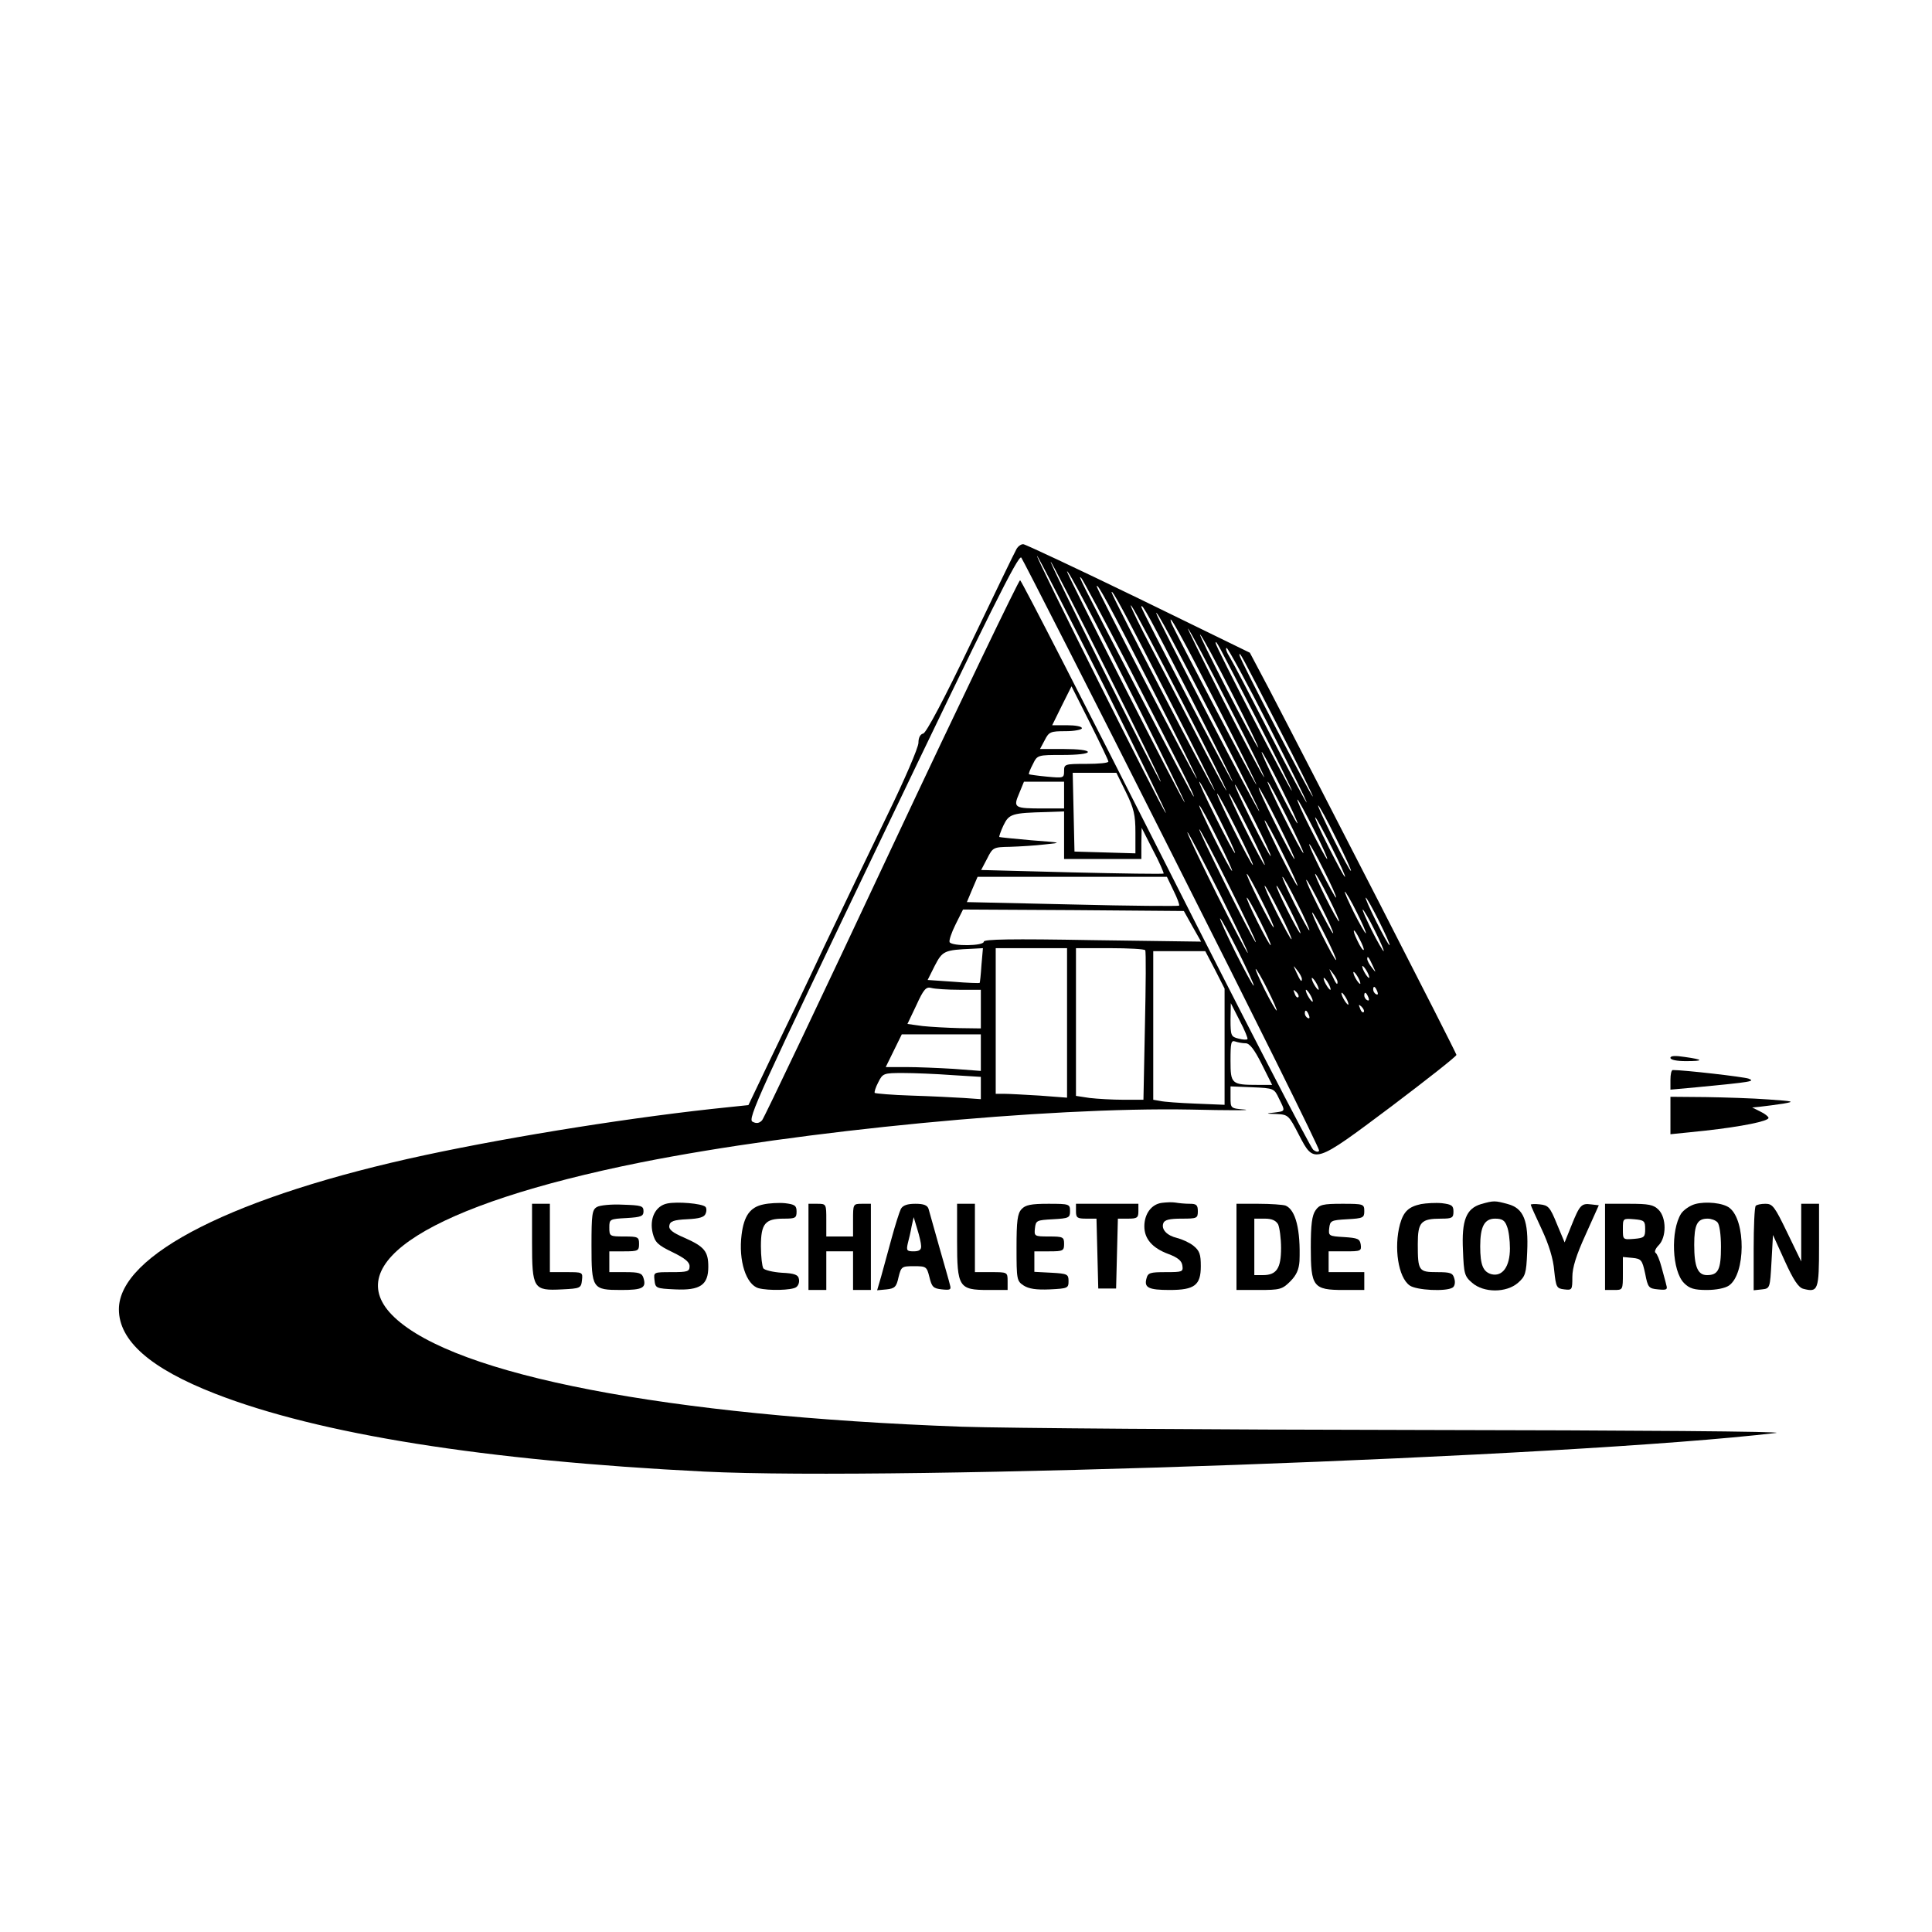 <?xml version="1.0" standalone="no"?>
<!DOCTYPE svg PUBLIC "-//W3C//DTD SVG 20010904//EN"
 "http://www.w3.org/TR/2001/REC-SVG-20010904/DTD/svg10.dtd">
<svg version="1.0" xmlns="http://www.w3.org/2000/svg"
 width="650pt" height="650pt" viewBox="0 0 650 650"
 preserveAspectRatio="xMidYMid meet">
<g transform="translate(0,650) scale(0.1,-0.1)"
fill="#000000" stroke="none">
<path d="M3420 4653 c-6 -10 -75 -153 -154 -318 -90 -188 -150 -301 -160 -303
-10 -2 -16 -14 -16 -31 0 -16 -47 -125 -104 -242 -57 -118 -152 -315 -211
-439 -58 -124 -140 -295 -182 -381 l-75 -157 -67 -7 c-306 -31 -716 -96 -1020
-161 -639 -137 -1031 -335 -1031 -519 0 -106 106 -199 324 -284 349 -136 905
-225 1646 -262 649 -32 2918 49 3605 130 40 5 -479 9 -1200 10 -698 1 -1391 6
-1540 11 -992 36 -1702 173 -1908 368 -192 181 122 379 828 521 536 107 1369
187 1850 178 127 -3 209 -3 183 0 -48 4 -48 4 -48 41 l0 37 73 -3 c73 -3 74
-4 90 -38 22 -44 22 -42 -15 -47 -31 -3 -30 -4 7 -5 39 -2 41 -4 75 -70 52
-100 50 -100 313 97 119 90 217 167 217 172 0 7 -473 929 -632 1234 l-63 119
-375 183 c-206 100 -381 182 -387 182 -7 1 -18 -7 -23 -16z m524 -1028 c274
-542 496 -990 494 -996 -2 -6 -10 -5 -20 3 -9 7 -233 440 -497 963 -264 522
-484 951 -489 953 -4 1 -199 -404 -432 -900 -233 -497 -429 -909 -436 -917 -9
-10 -19 -12 -32 -5 -18 8 19 89 437 961 360 752 458 949 467 937 6 -8 235
-457 508 -999z m-230 568 c120 -241 214 -433 208 -428 -14 15 -440 865 -433
865 3 0 104 -197 225 -437z m11 47 c102 -203 183 -370 180 -370 -3 0 -88 167
-190 370 -102 204 -183 370 -180 370 3 0 88 -166 190 -370z m111 -132 c85
-170 152 -308 150 -308 -6 0 -396 767 -396 777 0 13 85 -148 246 -469z m-43
157 c181 -351 228 -445 223 -445 -2 0 -83 152 -179 338 -207 400 -212 410
-199 397 5 -5 75 -136 155 -290z m86 -87 c84 -164 150 -298 148 -298 -6 0
-337 637 -337 647 0 15 38 -54 189 -349z m60 -42 c84 -163 150 -296 148 -296
-6 0 -347 656 -347 667 0 14 42 -64 199 -371z m39 2 c84 -164 151 -298 148
-298 -2 0 -52 93 -111 208 -59 114 -134 259 -167 322 -32 63 -51 104 -41 91
10 -13 87 -159 171 -323z m26 20 c81 -159 145 -288 143 -288 -5 0 -307 578
-307 588 0 17 30 -38 164 -300z m100 -120 c76 -148 135 -268 133 -268 -6 0
-347 656 -347 667 0 12 58 -96 214 -399z m-10 90 c76 -148 135 -268 133 -268
-5 0 -276 518 -286 544 -16 47 37 -49 153 -276z m41 -3 c71 -137 123 -245 118
-240 -6 6 -68 123 -138 260 -70 138 -123 246 -118 240 6 -5 68 -122 138 -260z
m11 40 c53 -104 92 -185 87 -180 -14 14 -208 392 -195 380 6 -5 55 -95 108
-200z m78 -77 c70 -137 125 -248 122 -248 -5 0 -256 484 -256 496 0 13 3 7
134 -248z m44 -28 c73 -143 131 -260 128 -260 -2 0 -57 102 -122 228 -64 125
-125 242 -136 260 -11 17 -16 32 -11 32 4 0 68 -117 141 -260z m31 -2 c68
-131 120 -238 118 -238 -6 0 -247 464 -247 476 0 13 4 5 129 -238z m-570 -120
c1 -5 -33 -8 -74 -8 -73 0 -75 -1 -75 -24 0 -24 -2 -24 -57 -19 -32 3 -59 7
-61 8 -2 2 4 17 13 34 15 31 16 31 100 31 50 0 85 4 85 10 0 6 -33 10 -80 10
l-81 0 16 30 c14 28 20 30 70 30 30 0 55 5 55 10 0 6 -22 10 -50 10 l-50 0 32
65 33 66 62 -123 c34 -68 62 -126 62 -130z m581 -88 c33 -66 58 -120 55 -120
-3 0 -32 54 -65 120 -33 66 -58 120 -55 120 3 0 32 -54 65 -120z m-522 -15
c27 -55 32 -77 32 -136 l0 -70 -102 3 -103 3 -3 133 -3 132 74 0 73 0 32 -65z
m-208 -10 l0 -45 -69 0 c-99 0 -103 2 -82 51 l16 39 68 0 67 0 0 -45z m520
-75 c33 -66 58 -120 55 -120 -3 0 -32 54 -65 120 -33 66 -58 120 -55 120 3 0
32 -54 65 -120z m230 0 c33 -66 58 -120 55 -120 -3 0 -32 54 -65 120 -33 66
-58 120 -55 120 3 0 32 -54 65 -120z m-110 -10 c33 -66 58 -120 55 -120 -3 0
-32 54 -65 120 -33 66 -58 120 -55 120 3 0 32 -54 65 -120z m80 -10 c33 -66
58 -120 55 -120 -3 0 -32 54 -65 120 -33 66 -58 120 -55 120 3 0 32 -54 65
-120z m-140 -20 c33 -66 58 -120 55 -120 -3 0 -32 54 -65 120 -33 66 -58 120
-55 120 3 0 32 -54 65 -120z m40 0 c33 -66 58 -120 55 -120 -3 0 -32 54 -65
120 -33 66 -58 120 -55 120 3 0 32 -54 65 -120z m220 0 c28 -55 48 -100 45
-100 -3 0 -27 45 -55 100 -28 55 -48 100 -45 100 3 0 27 -45 55 -100z m-325
-30 c30 -60 53 -110 50 -110 -3 0 -30 50 -60 110 -30 61 -53 110 -50 110 3 0
30 -49 60 -110z m400 0 c30 -60 53 -110 50 -110 -3 0 -30 50 -60 110 -30 61
-53 110 -50 110 3 0 30 -49 60 -110z m-915 10 l0 -80 130 0 130 0 0 53 1 52
38 -75 c22 -41 37 -77 36 -79 -2 -2 -141 0 -309 4 l-305 8 20 38 c19 38 21 39
77 40 31 1 84 4 117 8 60 6 59 6 -45 14 -57 5 -106 10 -108 11 -1 2 5 20 14
39 19 39 28 42 147 45 l57 2 0 -80z m900 -40 c28 -55 48 -100 45 -100 -3 0
-27 45 -55 100 -28 55 -48 100 -45 100 3 0 27 -45 55 -100z m-165 -20 c30 -60
53 -110 50 -110 -3 0 -30 50 -60 110 -30 61 -53 110 -50 110 3 0 30 -49 60
-110z m-180 -110 c52 -104 93 -190 90 -190 -3 0 -48 86 -100 190 -52 105 -93
190 -90 190 3 0 48 -85 100 -190z m-34 -21 c55 -111 99 -203 97 -205 -2 -1
-50 89 -106 201 -56 113 -100 205 -97 205 3 0 50 -90 106 -201z m354 71 c25
-49 43 -90 40 -90 -3 0 -25 41 -50 90 -25 50 -43 90 -40 90 3 0 25 -40 50 -90z
m-210 -100 c25 -49 43 -90 40 -90 -3 0 -25 41 -50 90 -25 50 -43 90 -40 90 3
0 25 -40 50 -90z m225 10 c22 -44 38 -80 35 -80 -3 0 -23 36 -45 80 -22 44
-38 80 -35 80 3 0 23 -36 45 -80z m-522 24 c13 -26 21 -48 19 -51 -3 -2 -164
-1 -359 4 l-355 8 18 43 18 42 319 0 318 0 22 -46z m417 -44 c25 -49 43 -90
40 -90 -3 0 -25 41 -50 90 -25 50 -43 90 -40 90 3 0 25 -40 50 -90z m80 -10
c25 -49 43 -90 40 -90 -3 0 -25 41 -50 90 -25 50 -43 90 -40 90 3 0 25 -40 50
-90z m-140 -20 c25 -49 43 -90 40 -90 -3 0 -25 41 -50 90 -25 50 -43 90 -40
90 3 0 25 -40 50 -90z m35 10 c22 -44 38 -80 35 -80 -3 0 -23 36 -45 80 -22
44 -38 80 -35 80 3 0 23 -36 45 -80z m225 -10 c19 -38 33 -70 30 -70 -2 0 -21
32 -40 70 -19 39 -33 70 -30 70 2 0 21 -31 40 -70z m-325 -30 c22 -44 38 -80
35 -80 -3 0 -23 36 -45 80 -22 44 -38 80 -35 80 3 0 23 -36 45 -80z m400 0
c22 -44 38 -80 35 -80 -3 0 -23 36 -45 80 -22 44 -38 80 -35 80 3 0 23 -36 45
-80z m-628 -17 l29 -51 -365 5 c-274 5 -366 3 -366 -5 0 -15 -106 -16 -115 -2
-3 5 6 32 20 60 l25 50 372 -2 371 -3 29 -52z m613 -13 c19 -38 33 -70 30 -70
-2 0 -21 32 -40 70 -19 39 -33 70 -30 70 2 0 21 -31 40 -70z m-165 -20 c22
-44 38 -80 35 -80 -3 0 -23 36 -45 80 -22 44 -38 80 -35 80 3 0 23 -36 45 -80z
m-294 -51 c30 -61 54 -113 52 -115 -2 -2 -29 48 -61 111 -31 63 -55 115 -52
115 3 0 30 -50 61 -111z m409 40 c9 -17 15 -33 13 -35 -3 -2 -12 12 -21 31
-21 43 -13 47 8 4z m-1273 -86 c-2 -32 -5 -59 -6 -60 -1 -1 -41 0 -88 4 l-87
6 24 48 c26 50 32 53 126 57 l36 2 -5 -57z m288 -194 l0 -252 -92 7 c-50 3
-104 6 -120 6 l-28 0 0 245 0 245 120 0 120 0 0 -251z m263 244 c3 -5 2 -119
-1 -255 l-5 -248 -67 0 c-37 0 -88 3 -114 6 l-46 7 0 248 0 249 114 0 c63 0
117 -3 119 -7z m235 -66 l32 -63 0 -196 0 -195 -97 4 c-54 2 -108 6 -120 9
l-23 4 0 250 0 250 88 0 87 0 33 -63z m531 13 c11 -24 11 -24 -3 -6 -9 11 -16
24 -16 30 0 12 5 7 19 -24z m-239 -44 c0 -12 -5 -7 -19 24 -11 24 -11 24 3 6
9 -11 16 -24 16 -30z m220 24 c6 -11 8 -20 6 -20 -3 0 -10 9 -16 20 -6 11 -8
20 -6 20 3 0 10 -9 16 -20z m-335 -60 c19 -38 33 -70 30 -70 -2 0 -21 32 -40
70 -19 39 -33 70 -30 70 2 0 21 -31 40 -70z m235 26 c0 -12 -5 -7 -19 24 -11
24 -11 24 3 6 9 -11 16 -24 16 -30z m70 14 c6 -11 8 -20 6 -20 -3 0 -10 9 -16
20 -6 11 -8 20 -6 20 3 0 10 -9 16 -20z m-140 -20 c6 -11 8 -20 6 -20 -3 0
-10 9 -16 20 -6 11 -8 20 -6 20 3 0 10 -9 16 -20z m40 0 c6 -11 8 -20 6 -20
-3 0 -10 9 -16 20 -6 11 -8 20 -6 20 3 0 10 -9 16 -20z m-1242 -20 l72 0 0
-65 0 -65 -72 1 c-40 1 -96 4 -124 7 l-51 7 30 63 c25 55 33 63 51 58 11 -3
54 -6 94 -6z m1406 -6 c3 -8 2 -12 -4 -9 -6 3 -10 10 -10 16 0 14 7 11 14 -7z
m-266 -19 c-3 -3 -9 2 -12 12 -6 14 -5 15 5 6 7 -7 10 -15 7 -18z m42 5 c6
-11 8 -20 6 -20 -3 0 -10 9 -16 20 -6 11 -8 20 -6 20 3 0 10 -9 16 -20z m120
-10 c6 -11 8 -20 6 -20 -3 0 -10 9 -16 20 -6 11 -8 20 -6 20 3 0 10 -9 16 -20z
m74 4 c3 -8 2 -12 -4 -9 -6 3 -10 10 -10 16 0 14 7 11 14 -7z m-407 -140 c-3
-3 -16 -2 -31 2 -24 6 -26 10 -26 63 l1 56 30 -59 c17 -32 28 -60 26 -62z
m391 91 c-3 -3 -9 2 -12 12 -6 14 -5 15 5 6 7 -7 10 -15 7 -18z m-184 -11 c3
-8 2 -12 -4 -9 -6 3 -10 10 -10 16 0 14 7 11 14 -7z m-1104 -125 l0 -62 -92 7
c-50 3 -122 6 -159 6 l-69 0 27 55 27 55 133 0 133 0 0 -61z m891 31 c13 0 29
-20 54 -70 l35 -70 -47 0 c-90 0 -93 3 -93 82 0 60 2 69 16 64 9 -3 24 -6 35
-6z m-988 -107 l97 -6 0 -38 0 -37 -57 4 c-32 2 -111 6 -176 8 -66 2 -121 7
-124 9 -2 3 3 19 12 36 15 30 18 31 83 31 37 0 111 -3 165 -7z"/>
<path d="M5620 2941 c0 -7 22 -11 52 -11 62 0 60 5 -4 14 -32 5 -48 4 -48 -3z"/>
<path d="M5620 2867 l0 -33 88 8 c187 18 198 20 175 29 -16 6 -216 29 -255 29
-5 0 -8 -15 -8 -33z"/>
<path d="M5620 2747 l0 -63 117 12 c125 14 213 32 213 43 0 4 -12 14 -27 21
l-28 14 30 3 c17 2 50 6 75 10 40 7 35 8 -50 14 -52 4 -148 7 -212 8 l-118 1
0 -63z"/>
<path d="M2245 2451 c-40 -8 -61 -51 -49 -100 8 -31 17 -40 67 -64 41 -20 57
-33 57 -47 0 -18 -7 -20 -61 -20 -60 0 -60 0 -57 -27 3 -27 5 -28 69 -31 85
-4 112 15 112 76 0 52 -13 68 -81 98 -40 17 -53 28 -50 41 2 14 15 19 60 21
41 2 58 7 62 19 4 9 3 20 -1 23 -12 11 -94 18 -128 11z"/>
<path d="M2569 2448 c-45 -9 -66 -38 -74 -102 -11 -87 15 -168 57 -180 34 -9
111 -7 126 3 8 5 12 17 10 27 -2 15 -14 20 -58 22 -30 2 -58 9 -62 15 -4 7 -8
40 -8 74 0 76 14 93 76 93 40 0 44 2 44 24 0 20 -6 24 -39 28 -21 2 -54 0 -72
-4z"/>
<path d="M3908 2453 c-35 -5 -58 -38 -58 -79 0 -42 27 -73 81 -93 32 -12 45
-23 47 -39 3 -21 0 -22 -56 -22 -53 0 -60 -2 -65 -22 -8 -30 7 -38 78 -38 84
0 105 16 105 80 0 40 -4 52 -25 69 -14 11 -39 22 -55 26 -34 8 -54 29 -46 50
4 11 21 15 61 15 52 0 55 1 55 25 0 21 -5 25 -27 25 -16 0 -37 2 -48 4 -11 2
-32 1 -47 -1z"/>
<path d="M4781 2449 c-42 -9 -59 -25 -71 -68 -21 -78 -6 -179 33 -206 23 -16
122 -21 144 -7 7 4 10 17 6 30 -5 19 -12 22 -58 22 -62 0 -65 4 -65 95 0 74
11 85 79 85 37 0 41 3 41 24 0 20 -6 24 -39 28 -21 2 -53 0 -70 -3z"/>
<path d="M4983 2449 c-50 -15 -66 -54 -61 -156 3 -78 5 -87 31 -109 39 -34
115 -34 154 0 25 22 28 31 31 103 5 106 -12 148 -65 162 -44 12 -47 12 -90 0z
m87 -75 c6 -14 10 -47 10 -74 0 -61 -25 -96 -62 -87 -28 8 -38 30 -38 94 0 66
14 93 50 93 24 0 33 -6 40 -26z"/>
<path d="M5703 2449 c-18 -5 -39 -20 -47 -32 -36 -57 -31 -193 10 -234 18 -18
34 -23 76 -23 32 0 62 6 75 15 56 39 57 218 2 261 -21 17 -80 23 -116 13z m75
-61 c7 -7 12 -41 12 -83 0 -76 -9 -95 -47 -95 -31 0 -43 28 -43 102 0 68 10
88 45 88 12 0 26 -5 33 -12z"/>
<path d="M1790 2322 c0 -158 4 -165 101 -160 61 3 64 4 67 31 3 27 2 27 -52
27 l-56 0 0 115 0 115 -30 0 -30 0 0 -128z"/>
<path d="M2008 2439 c-16 -9 -18 -26 -18 -129 0 -146 3 -150 100 -150 72 0 85
7 75 40 -5 17 -15 20 -61 20 l-54 0 0 35 0 35 50 0 c47 0 50 2 50 25 0 23 -3
25 -50 25 -49 0 -50 1 -50 30 0 28 1 29 58 32 49 3 57 6 57 23 0 18 -7 20 -70
22 -38 2 -78 -2 -87 -8z"/>
<path d="M2720 2305 l0 -145 30 0 30 0 0 65 0 65 45 0 45 0 0 -65 0 -65 30 0
30 0 0 145 0 145 -30 0 c-30 0 -30 -1 -30 -55 l0 -55 -45 0 -45 0 0 55 c0 54
0 55 -30 55 l-30 0 0 -145z"/>
<path d="M3031 2433 c-5 -10 -19 -54 -31 -98 -12 -44 -28 -102 -35 -128 l-14
-48 32 3 c27 3 33 8 40 41 9 36 11 37 52 37 41 0 43 -1 52 -37 8 -33 13 -38
42 -41 28 -3 32 -1 27 15 -2 10 -19 68 -36 128 -17 61 -33 118 -36 128 -4 12
-16 17 -44 17 -27 0 -42 -5 -49 -17z m68 -125 c1 -13 -7 -18 -25 -18 -23 0
-25 3 -20 26 4 15 10 40 13 58 l7 31 12 -40 c7 -22 13 -48 13 -57z"/>
<path d="M3220 2325 c0 -156 6 -165 105 -165 l65 0 0 30 c0 30 -1 30 -55 30
l-55 0 0 115 0 115 -30 0 -30 0 0 -125z"/>
<path d="M3437 2432 c-14 -15 -17 -40 -17 -130 0 -107 1 -112 24 -127 17 -11
42 -15 88 -13 60 3 63 4 63 28 0 23 -4 25 -57 28 l-58 3 0 34 0 35 50 0 c47 0
50 2 50 25 0 23 -3 25 -51 25 -49 0 -50 1 -47 28 3 26 6 27 61 30 53 3 57 5
57 27 0 24 -2 25 -73 25 -59 0 -77 -4 -90 -18z"/>
<path d="M3620 2425 c0 -22 4 -25 35 -25 l34 0 3 -117 3 -118 30 0 30 0 3 118
3 117 34 0 c31 0 35 3 35 25 l0 25 -105 0 -105 0 0 -25z"/>
<path d="M4160 2305 l0 -145 76 0 c70 0 78 2 105 29 21 21 29 40 31 68 4 106
-13 173 -47 187 -9 3 -50 6 -91 6 l-74 0 0 -145z m140 76 c5 -11 10 -47 10
-80 0 -68 -15 -91 -61 -91 l-29 0 0 95 0 95 35 0 c24 0 37 -6 45 -19z"/>
<path d="M4426 2428 c-12 -17 -16 -48 -16 -125 0 -132 8 -143 110 -143 l70 0
0 30 0 30 -60 0 -60 0 0 35 0 35 56 0 c52 0 55 1 52 23 -3 19 -10 22 -56 25
-51 3 -53 4 -50 30 3 25 6 27 61 30 53 3 57 5 57 27 0 24 -2 25 -74 25 -66 0
-77 -3 -90 -22z"/>
<path d="M5150 2447 c0 -3 17 -40 37 -83 24 -51 39 -100 42 -139 6 -56 8 -60
34 -63 26 -3 27 -2 27 42 0 31 13 73 45 143 l44 98 -26 3 c-32 4 -38 -1 -66
-71 l-23 -57 -26 62 c-23 57 -29 63 -57 66 -17 2 -31 1 -31 -1z"/>
<path d="M5400 2305 l0 -145 30 0 c30 0 30 0 30 56 l0 55 32 -3 c30 -3 33 -7
43 -53 9 -47 12 -50 43 -53 29 -3 33 -1 28 15 -2 10 -10 37 -16 60 -6 23 -15
45 -20 48 -5 3 0 15 10 25 27 27 27 93 0 120 -17 17 -33 20 -100 20 l-80 0 0
-145z m135 60 c0 -27 -3 -30 -37 -33 -38 -3 -38 -3 -38 33 0 36 0 36 38 33 34
-3 37 -6 37 -33z"/>
<path d="M5907 2443 c-4 -3 -7 -69 -7 -145 l0 -139 28 3 c27 3 27 4 32 93 l5
90 40 -88 c29 -64 46 -89 62 -93 50 -13 53 -5 53 146 l0 140 -30 0 -30 0 0
-97 0 -97 -47 97 c-42 87 -49 97 -73 97 -15 0 -30 -3 -33 -7z"/>
</g>
</svg>
